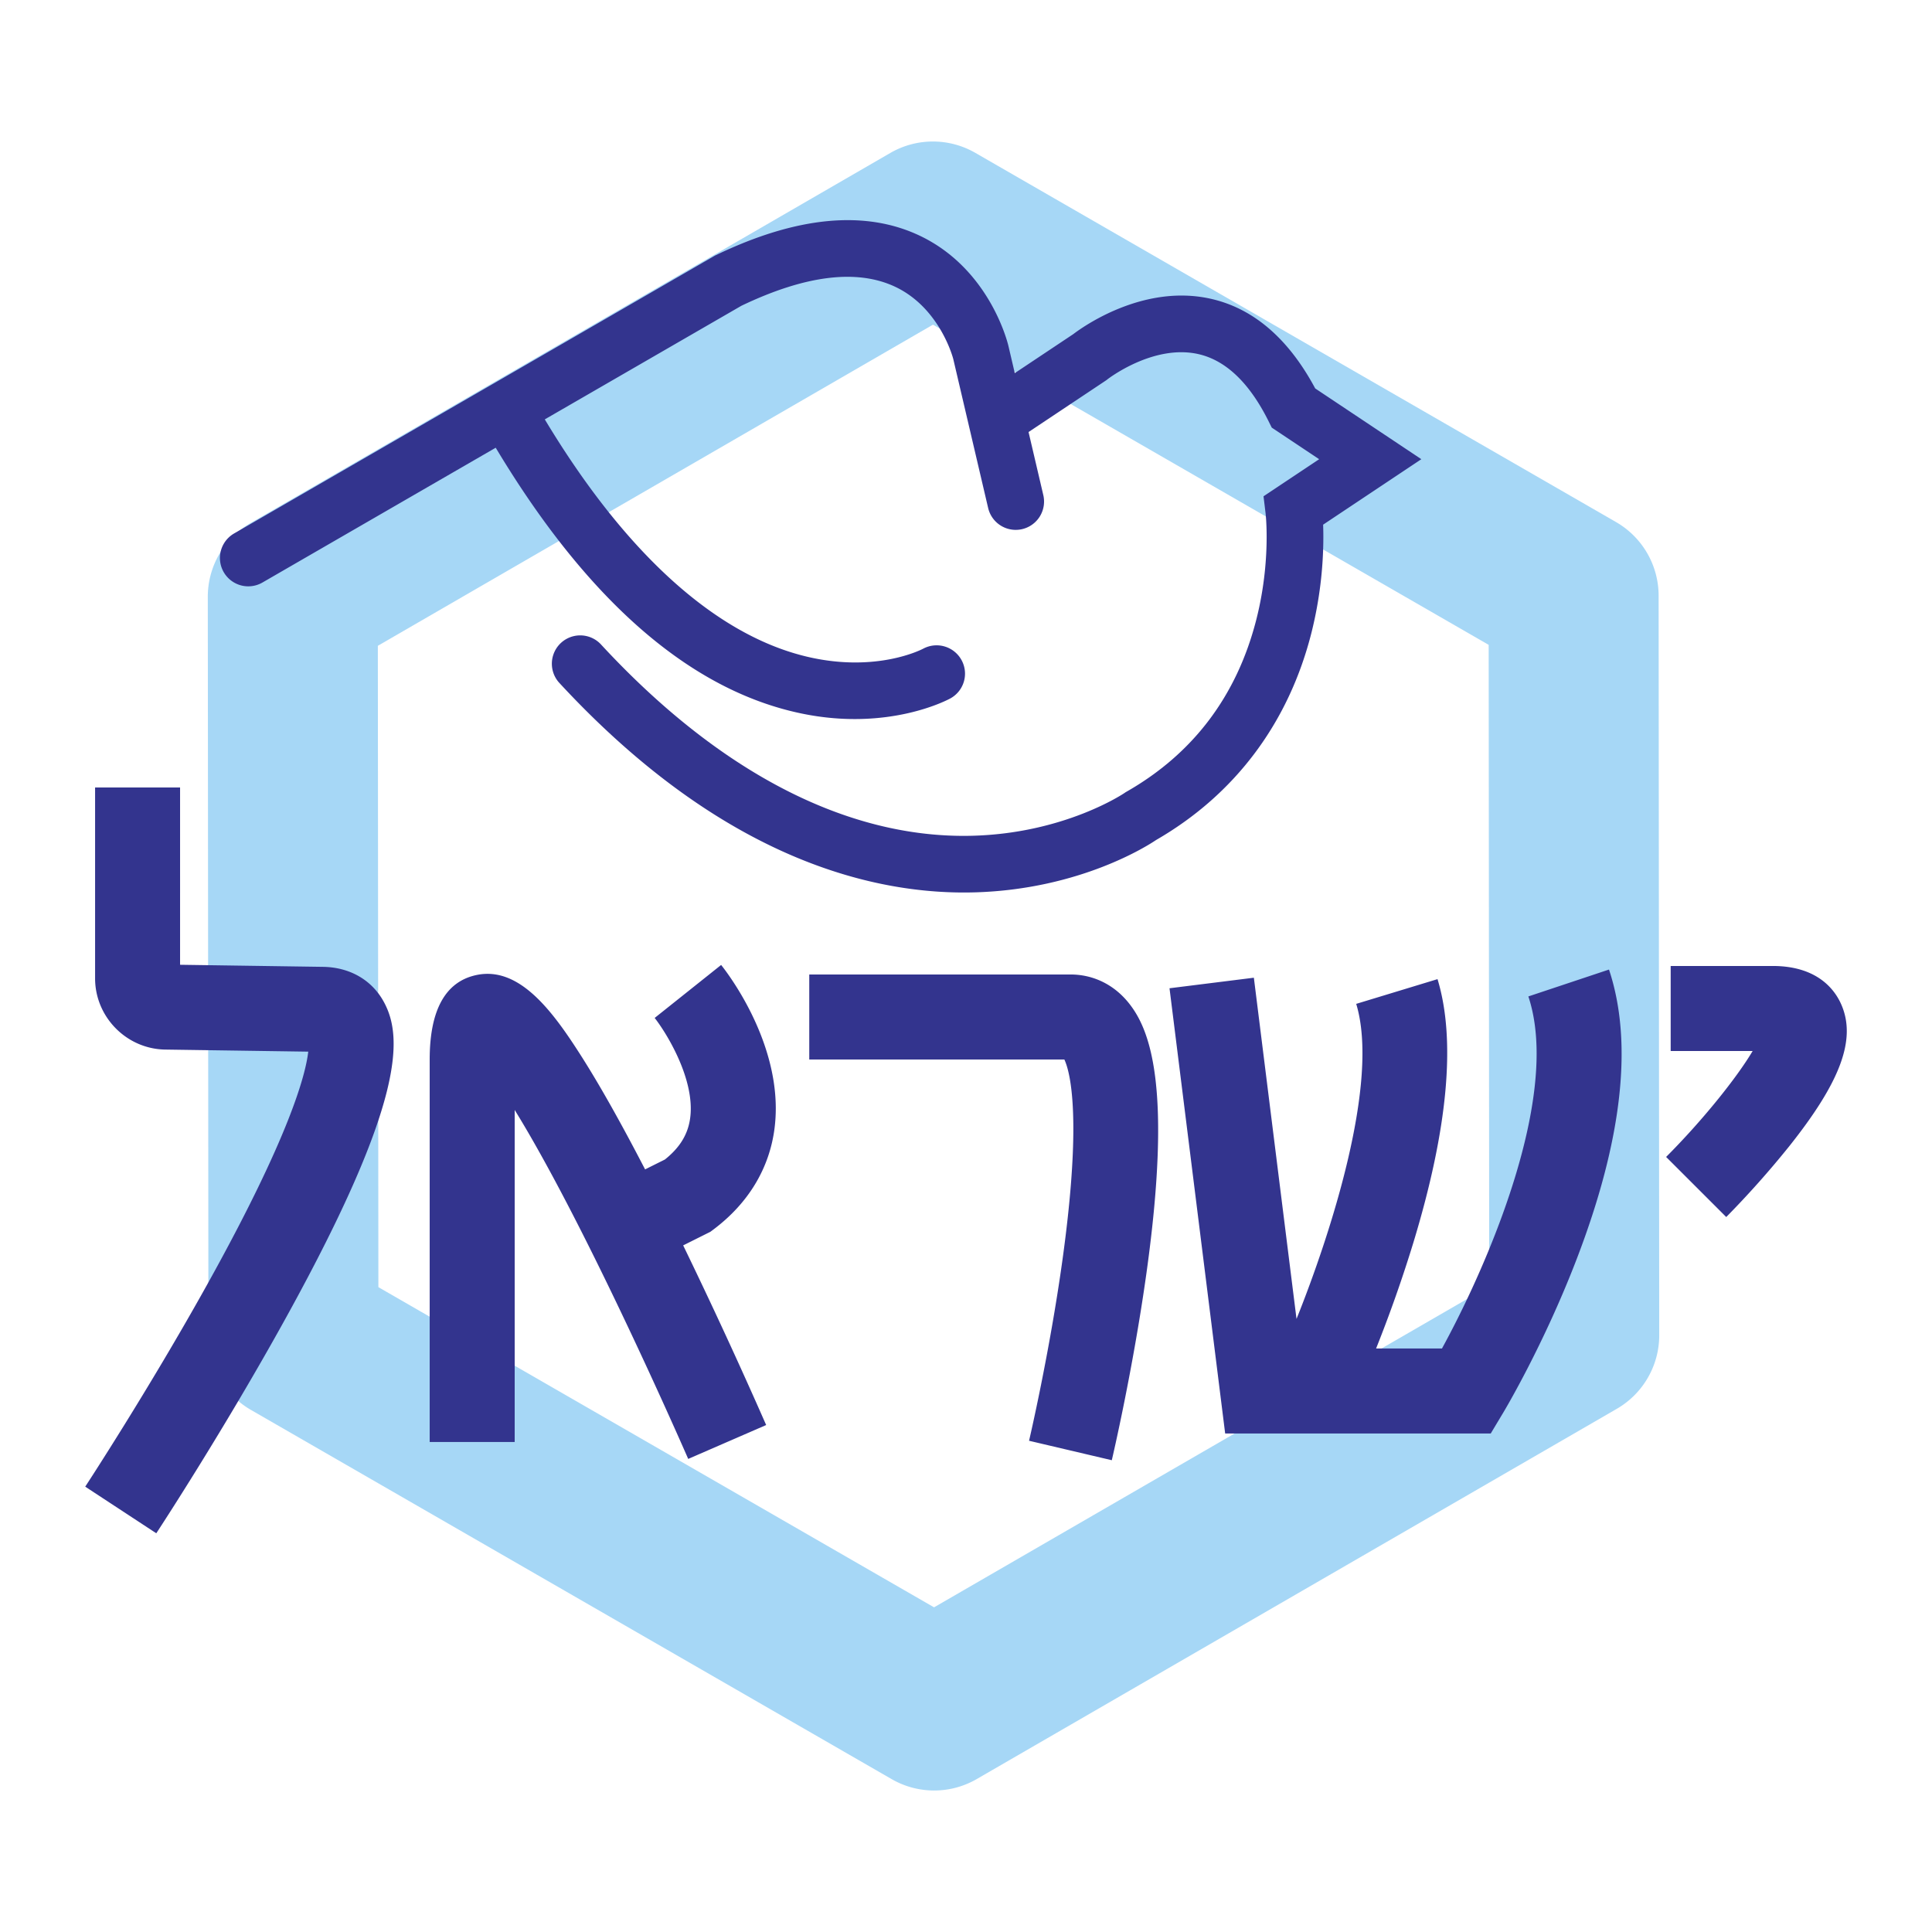 <svg xmlns="http://www.w3.org/2000/svg" width="2500" height="2500" viewBox="0 0 192.756 192.756"><g fill-rule="evenodd" clip-rule="evenodd"><path fill="#fff" d="M0 0h192.756v192.756H0V0z"/><path d="M88.83 15.259L24.966 52.202a8.478 8.478 0 0 0-4.234 7.348l.062 73.78a8.478 8.478 0 0 0 4.246 7.34l63.925 36.836a8.48 8.48 0 0 0 8.48-.007l63.865-36.942a8.482 8.482 0 0 0 4.232-7.349l-.061-73.78a8.486 8.486 0 0 0-4.248-7.341L97.309 15.251a8.48 8.48 0 0 0-8.479.008zm4.253 17.133l55.442 31.946c.006 7.929.047 56.059.055 63.987l-55.389 32.039-55.44-31.945-.054-63.988 55.386-32.039z" fill="#a6d7f6"/><path d="M71.44 25.448l-.096.046-47.989 27.73a2.826 2.826 0 1 0 2.829 4.895L49.458 44.67c9.172 15.297 19.436 24.218 30.509 26.516 8.708 1.807 14.611-1.373 14.858-1.509a2.817 2.817 0 0 0 1.111-3.814 2.835 2.835 0 0 0-3.82-1.148c-.186.098-4.613 2.385-11.39.851-9.177-2.078-18.291-10.279-26.372-23.725l19.615-11.334c6.371-3.051 11.532-3.691 15.339-1.897 4.499 2.12 5.789 7.164 5.801 7.214l3.476 14.848a2.826 2.826 0 1 0 5.503-1.289l-1.469-6.279.041-.026 7.725-5.149.096-.076c.045-.036 4.562-3.537 9.066-2.528 2.74.613 5.096 2.856 7.002 6.666l.334.672 4.73 3.152-5.551 3.7.209 1.732c.002.02.102.888.102 2.324 0 1.948-.184 4.943-1.041 8.287-1.943 7.571-6.291 13.332-12.922 17.121l-.104.059-.107.074c-.059.041-6.023 4.072-15.331 4.275-12.368.27-25.146-6.347-36.95-19.135a2.828 2.828 0 0 0-4.155 3.835c16.497 17.865 31.729 21.248 41.602 20.94 10.445-.327 17.189-4.684 17.982-5.221 7.895-4.557 13.26-11.734 15.52-20.77a39.565 39.565 0 0 0 1.164-9.457c0-.457-.01-.87-.023-1.233l9.799-6.532-10.588-7.059c-2.672-4.988-6.189-8.017-10.484-8.96-6.729-1.478-12.734 2.84-13.656 3.543l-5.834 3.889-.633-2.707c-.072-.311-1.863-7.663-8.811-10.986-5.452-2.608-12.302-1.964-20.361 1.914zM166.684 96.377v8.48h8.178c-1.59 2.689-5.047 6.981-8.633 10.571l5.998 5.995a93.761 93.761 0 0 0 6.266-7.037c5.111-6.416 6.684-10.618 5.262-14.052-.611-1.479-2.322-3.958-6.895-3.958h-10.176v.001zm-31.375 3.779c2.373 7.798-2.561 22.977-5.955 31.434-1.223-9.768-4.256-34.043-4.256-34.043l-8.416 1.052 5.553 44.42h26.496l1.236-2.059c.164-.272 4.043-6.773 7.318-15.288 4.582-11.915 5.674-21.651 3.244-28.939l-8.045 2.682c.572 1.718.824 3.647.824 5.706 0 9.926-5.824 22.817-9.443 29.418h-6.572a135.735 135.735 0 0 0 3.709-10.53c3.459-11.37 4.273-20.226 2.42-26.32l-4.057 1.234-4.056 1.233zm-51.408-2.93H80.74v8.48h25.451c.314.67.896 2.504.896 6.914 0 3-.27 7.191-1.076 13.016-1.293 9.353-3.32 18.022-3.342 18.109l8.256 1.941c.084-.363 2.107-9.007 3.459-18.688 2.627-18.819.266-24.359-1.738-26.89-1.473-1.859-3.549-2.884-5.85-2.884H83.901v.002zM9.487 78.568v19.041c0 3.863 3.143 7.052 7.005 7.107l14.262.207c-.251 2.234-1.825 8.398-10.091 23.251-5.858 10.525-12.098 20.056-12.16 20.15l7.09 4.652c.277-.422 6.854-10.465 13.023-21.66 11.845-21.491 11.547-27.898 9.693-31.331-1.209-2.239-3.473-3.523-6.209-3.523h.062l-14.196-.206V78.568H9.487zm55.829 22.992c1.065 1.351 3.603 5.403 3.603 9.043 0 .312-.018.619-.058.922-.213 1.635-1.023 2.961-2.521 4.158l-1.979.988c-2.417-4.666-4.563-8.475-6.398-11.352-2.782-4.36-6.11-8.938-10.405-8.045-3.111.646-4.688 3.483-4.688 8.431v38.162h8.48v-33.125c1.925 3.115 4.646 7.989 8.398 15.614 4.8 9.754 8.874 19.108 8.915 19.201l7.777-3.381a527.95 527.95 0 0 0-8.28-17.924l2.714-1.356.306-.229c3.481-2.611 5.589-6.103 6.096-10.097.084-.664.124-1.324.124-1.976 0-7.278-4.853-13.572-5.453-14.321l-6.631 5.287z" fill="#33348e"/></g></svg>
